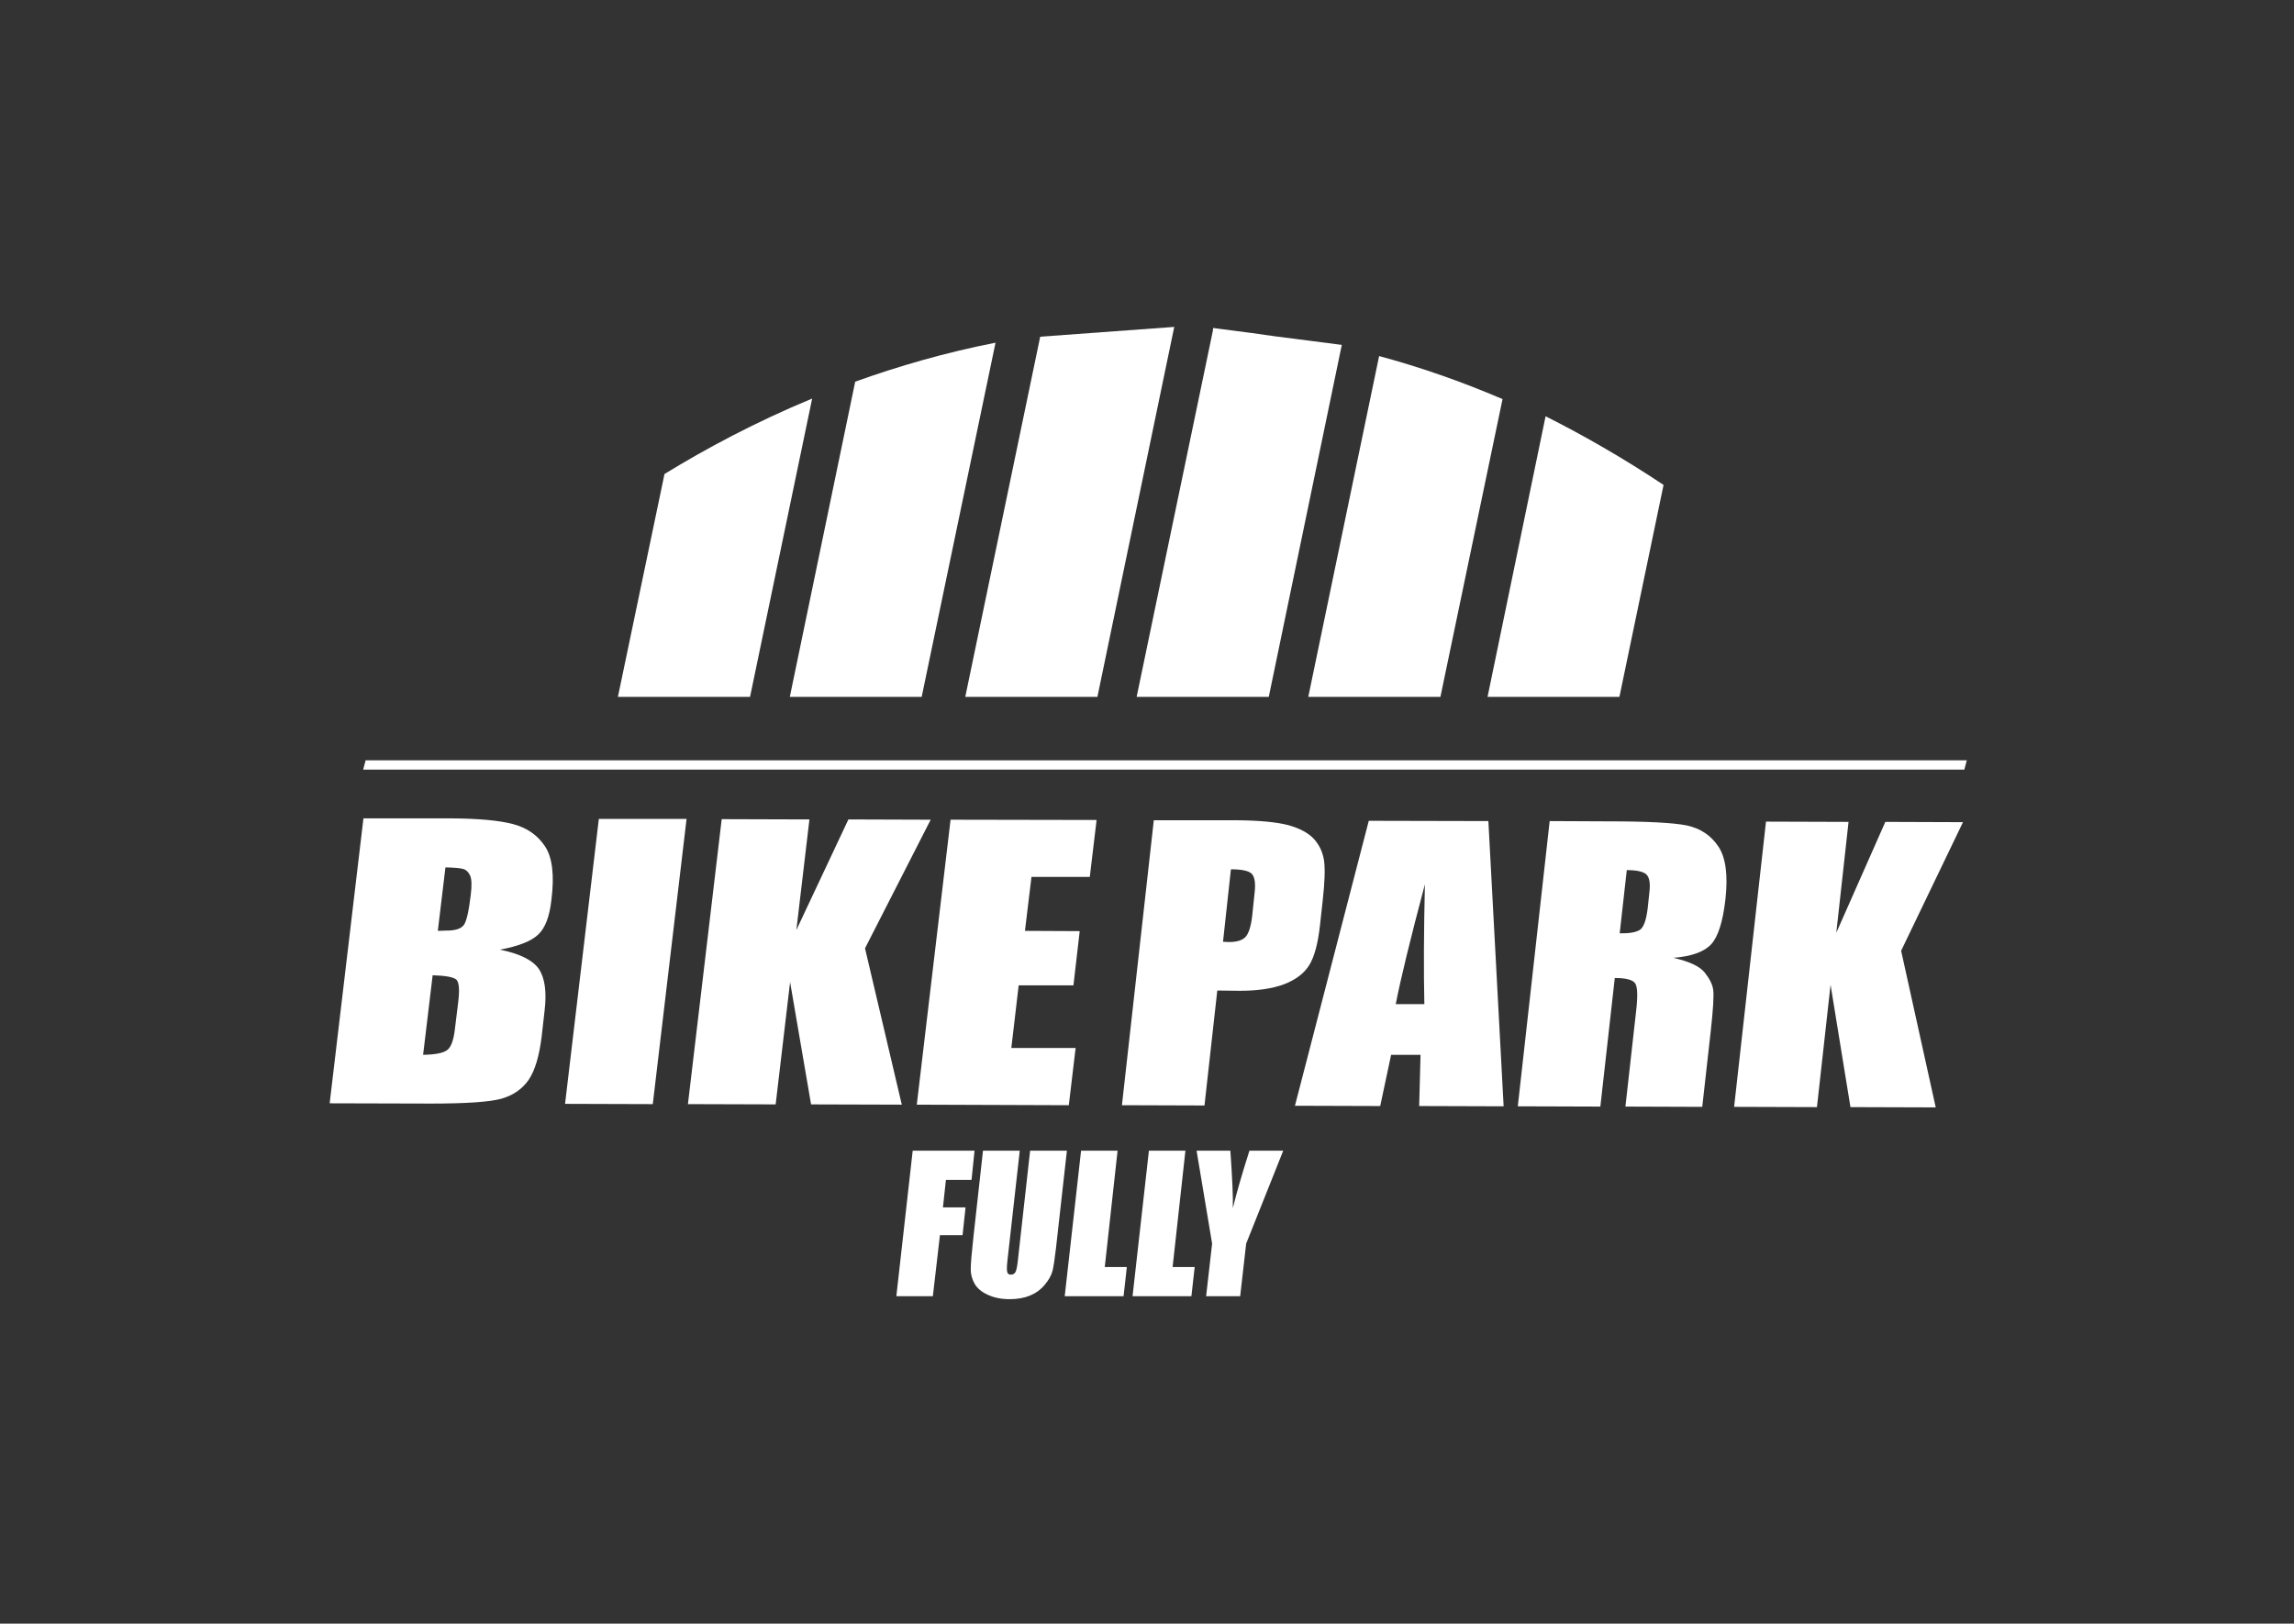 <svg version="1.2" xmlns="http://www.w3.org/2000/svg" viewBox="0 -1 842 596" width="842" height="596">
	<rect x="0" y="-1" width="842" height="596" fill="#333333" stroke="none"/>
	<title>FBP - Logo - White</title>
	<style>
		.s0 { fill: #ffffff } 
	</style>
	<g id="Calque 1">
		<g id="&lt;Group&gt;">
			<path id="&lt;Path&gt;" class="s0" d="m365.4 124.8l-27.1 130h-48.4l24-115.7c15.9-5.7 33.1-10.7 51.5-14.3z"/>
			<path id="&lt;Path&gt;" class="s0" d="m431 119l-28.2 135.8h-48.5l27.5-132.2z"/>
			<path id="&lt;Path&gt;" class="s0" d="m492.5 125.6l-26.8 129.2h-48.5l28-134.5v-0.4l0.1-0.5 13.8 1.8h0.1l6.3 0.9q1.1 0.1 2.1 0.3z"/>
			<path id="&lt;Path&gt;" class="s0" d="m551.5 145.5l-22.8 109.3h-48.5l26-125.1c14.8 4 29.9 9.2 45.3 15.8z"/>
			<path id="&lt;Path&gt;" class="s0" d="m610.6 177l-16.2 77.8h-48.4l21.3-103c14.3 7.2 28.7 15.5 43.3 25.2z"/>
			<path id="&lt;Path&gt;" class="s0" d="m298.1 145.3l-22.8 109.5h-48.5l17.1-81.8c15-9.2 33.2-19 54.2-27.7z"/>
			<g id="&lt;Group&gt;">
				<path id="&lt;Compound Path&gt;" class="s0" d="m335 421.4h22.7l-1.1 10.7h-9.4l-1.1 10.1h8.3l-1.1 10.2h-8.3l-2.6 22.4h-13.4z"/>
				<path id="&lt;Compound Path&gt;" class="s0" d="m391.6 421.4l-4 35.7q-0.7 6.1-1.3 8.5-0.7 2.5-2.9 5.1-2.2 2.6-5.4 3.9-3.2 1.3-7.4 1.3-4.6 0-8-1.6-3.4-1.5-4.9-4.1-1.4-2.5-1.4-5.3 0-2.9 1-11.9l3.5-31.6h13.5l-4.5 40.1q-0.4 3.5-0.1 4.4 0.2 1 1.3 1 1.3 0 1.8-1.1 0.5-1 0.9-5l4.4-39.4z"/>
				<path id="&lt;Compound Path&gt;" class="s0" d="m410.2 421.4l-4.7 42.7h8.1l-1.2 10.7h-21.6l6-53.4z"/>
				<path id="&lt;Compound Path&gt;" class="s0" d="m435.1 421.4l-4.7 42.7h8.1l-1.2 10.7h-21.6l6-53.4z"/>
				<path id="&lt;Compound Path&gt;" class="s0" d="m471 421.4l-13.6 34.1-2.2 19.3h-12.5l2.2-19.3-5.7-34.1h12.4q1.1 15.7 0.9 21.1 2.1-8.6 6.1-21.1z"/>
			</g>
			<path id="&lt;Path&gt;" class="s0" d="m721.9 278.1h-587.7l-0.9 3.4h587.7z"/>
			<g id="&lt;Group&gt;">
				<path id="&lt;Compound Path&gt;" class="s0" d="m133.4 299.4h32.1q15.2 0.1 22.8 2.1 7.6 2 11.7 8.1 4.1 6.1 2.4 19.7-1 9.2-4.9 12.8-3.8 3.6-14 5.5 10.9 2.2 14.3 7.1 3.3 5 2.1 15.2l-1.1 9.7q-1.3 10.6-4.7 15.7-3.5 5.1-10 7-6.5 1.8-25.9 1.8l-37.2-0.1zm25.4 57.6l-3.5 29.2q6.8-0.1 8.9-1.8 2.1-1.6 2.8-7.9l1.2-9.8q0.8-6.7-0.7-8.1-1.6-1.4-8.7-1.6zm4.7-39.6l-2.8 23.3q2.1-0.1 3.2-0.1 4.8 0 6.3-2 1.5-1.9 2.6-11.2 0.6-4.9-0.2-6.9-0.9-2-2.5-2.5-1.7-0.5-6.6-0.6z"/>
				<path id="&lt;Compound Path&gt;" class="s0" d="m252 299.6l-12.4 104.7-32.2-0.1 12.4-104.6z"/>
				<path id="&lt;Compound Path&gt;" class="s0" d="m341.6 299.9l-24.1 47.2 13.5 57.4-33.3-0.1-7.7-44.9-5.3 44.9-32.2-0.1 12.4-104.6 32.2 0.1-4.8 40.6 19.1-40.6z"/>
				<path id="&lt;Compound Path&gt;" class="s0" d="m348.9 299.9l53.6 0.1-2.5 20.9h-21.4l-2.4 19.8 20.1 0.1-2.3 19.9h-20.1l-2.7 23h23.6l-2.5 21-55.8-0.2z"/>
			</g>
			<g id="&lt;Group&gt;">
				<path id="&lt;Compound Path&gt;" class="s0" d="m423.5 300.1h30.5q12.4 0.1 18.9 1.8 6.4 1.8 9.4 5.1 3 3.3 3.7 8 0.6 4.7-0.5 14.5l-1 9.1q-1.1 10-3.9 14.6-2.8 4.6-9.3 7.1-6.4 2.4-16.3 2.4l-8.2-0.1-4.7 42.2-30.3-0.1zm28.3 18l-2.9 26.6q1.3 0.1 2.2 0.1 4.2 0 6-1.8 1.8-1.9 2.5-7.7l0.9-8.6q0.6-5.3-1.1-7-1.7-1.6-7.6-1.6z"/>
				<path id="&lt;Compound Path&gt;" class="s0" d="m546.3 300.4l5.6 104.7-31-0.1 0.5-18.8h-10.8l-4 18.8-31.3-0.1 27.1-104.6zm-23.5 67.2q-0.4-17.8 0.2-44-8 30.1-10.7 44z"/>
				<path id="&lt;Compound Path&gt;" class="s0" d="m568.8 300.4l21.4 0.1q21.5 0 28.9 1.5 7.5 1.6 11.6 7.7 4.1 6.1 2.6 19.5-1.4 12.2-5.2 16.4-3.9 4.2-13.9 5 8.8 2 11.5 5.4 2.7 3.4 3.1 6.2 0.5 2.8-0.9 15.5l-3.1 27.6-28.2-0.1 3.9-34.8q1-8.4-0.3-10.4-1.3-2-7.5-2l-5.3 47.2-30.3-0.1zm28.3 18l-2.6 23.2q5.1 0.1 7.3-1.2 2.2-1.3 3-8.2l0.6-5.7q0.6-5-1.2-6.6-1.8-1.5-7.1-1.5z"/>
				<path id="&lt;Compound Path&gt;" class="s0" d="m720.5 300.8l-22.7 47.2 12.7 57.5-31.3-0.1-7.3-44.9-5 44.9-30.4-0.1 11.7-104.7 30.3 0.1-4.5 40.7 18-40.7z"/>
			</g>
		</g>
	</g>
</svg>